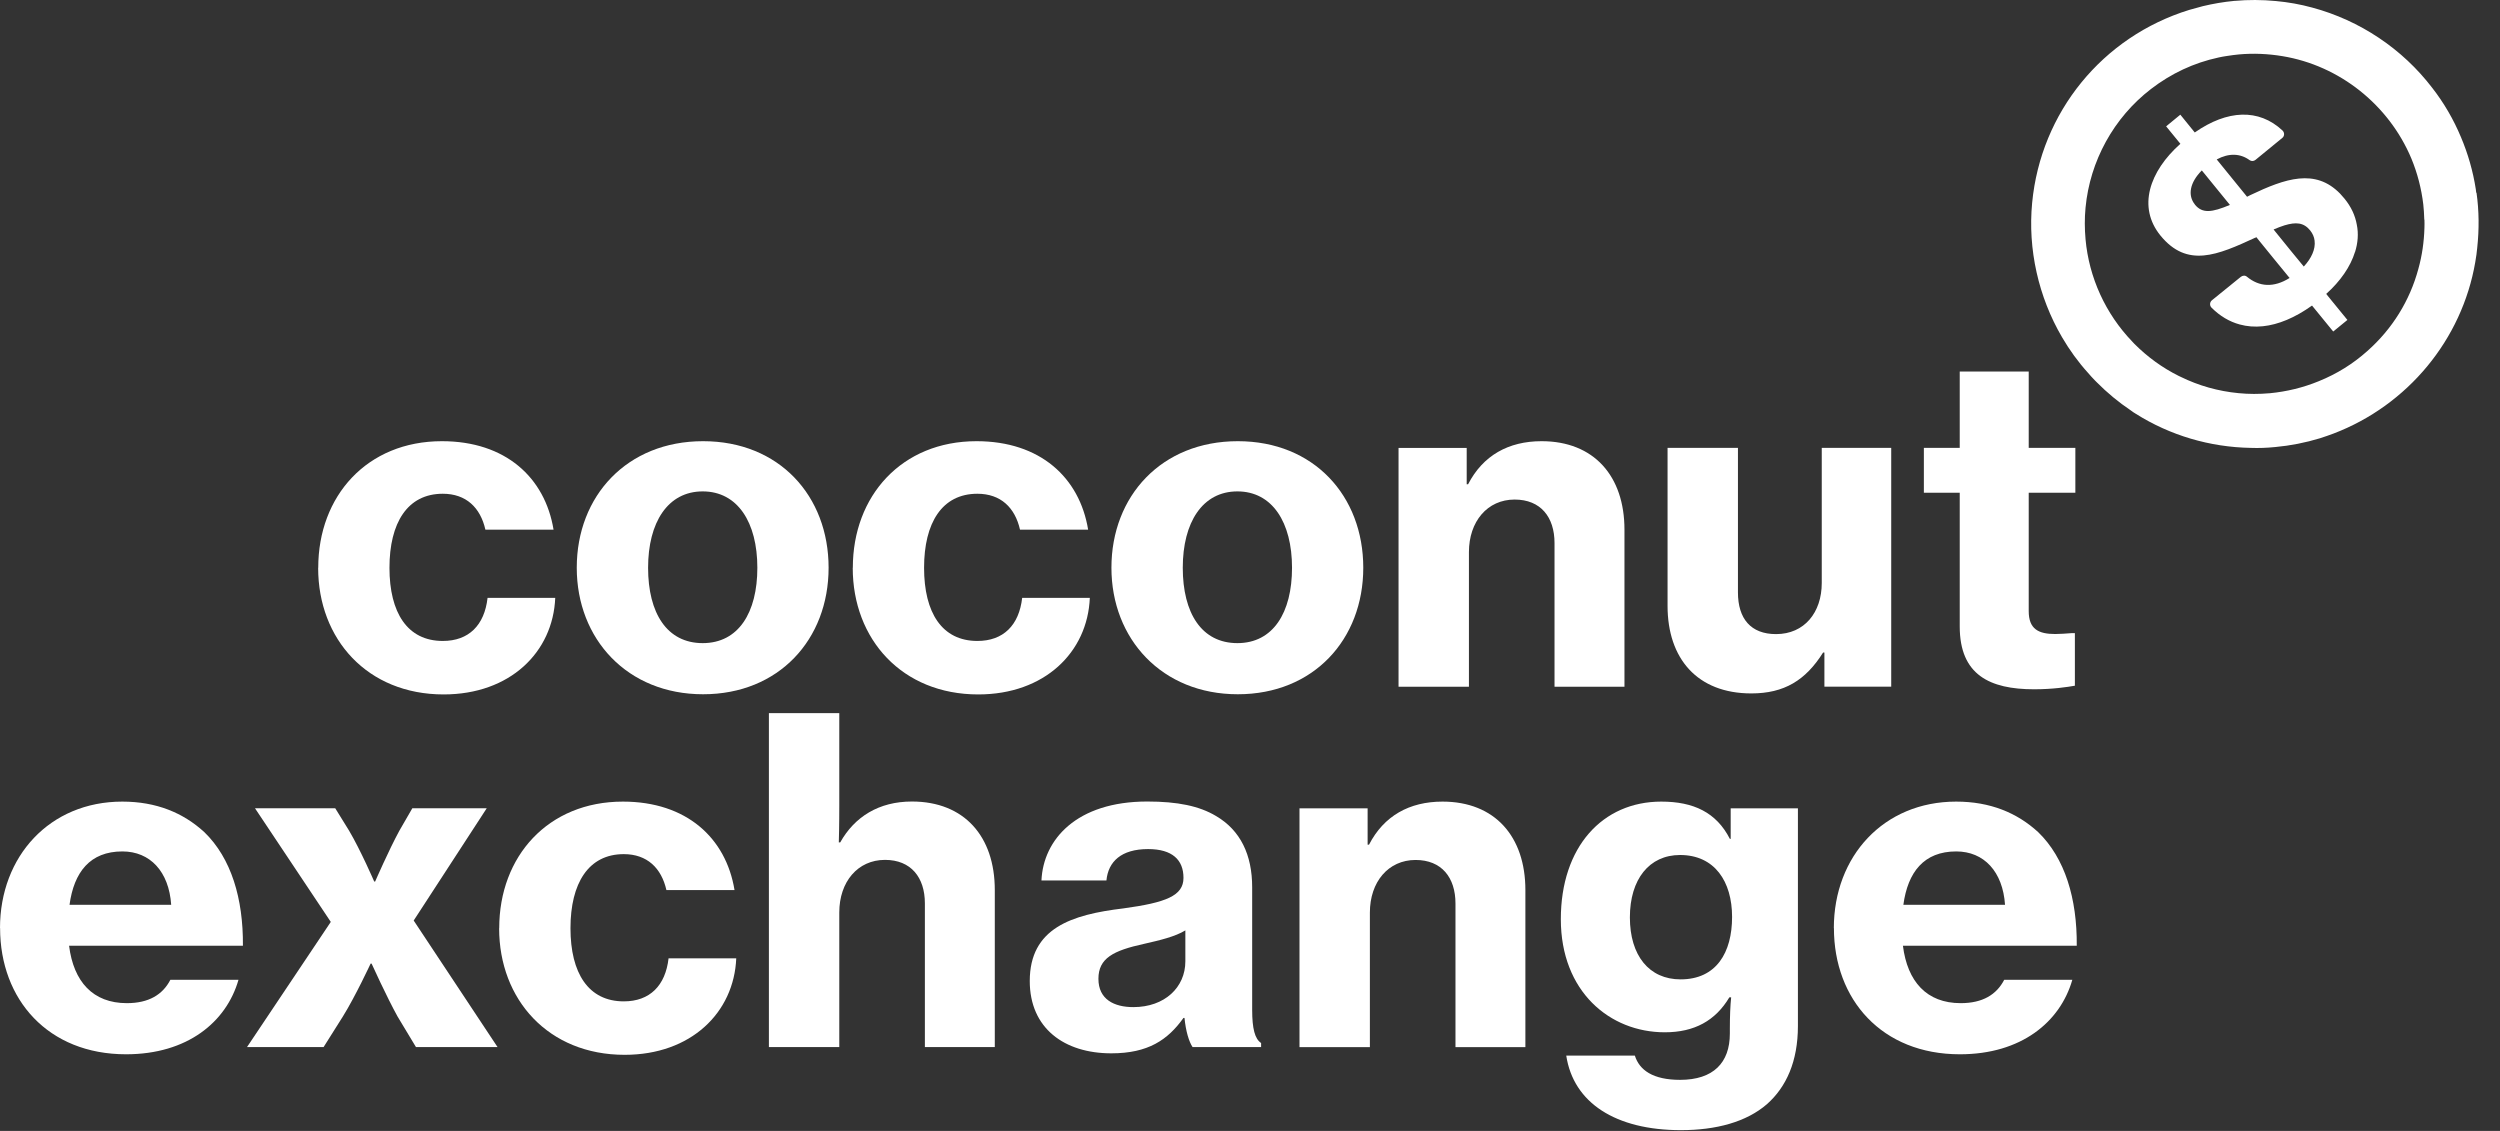 <?xml version="1.0" encoding="UTF-8"?> <svg xmlns="http://www.w3.org/2000/svg" width="84" height="38" viewBox="0 0 84 38" fill="none"><rect x="0" y="0" width="84" height="38" fill="#333333" stroke="none"/><path d="M10.693 19.076C10.693 16.663 12.333 14.824 14.849 14.824C16.987 14.824 18.312 16.046 18.599 17.796H16.309C16.142 17.057 15.662 16.59 14.878 16.59C13.689 16.59 13.086 17.569 13.086 19.078C13.086 20.588 13.689 21.536 14.878 21.536C15.751 21.536 16.278 21.008 16.382 20.089H18.656C18.58 21.915 17.136 23.333 14.906 23.333C12.346 23.333 10.69 21.478 10.69 19.081L10.693 19.076Z" fill="white"></path><path d="M19.379 19.076C19.379 16.663 21.067 14.824 23.624 14.824C26.182 14.824 27.841 16.665 27.841 19.076C27.841 21.486 26.169 23.327 23.624 23.327C21.079 23.327 19.379 21.473 19.379 19.076ZM25.447 19.076C25.447 17.553 24.785 16.511 23.611 16.511C22.438 16.511 21.776 17.551 21.776 19.076C21.776 20.601 22.409 21.609 23.611 21.609C24.814 21.609 25.447 20.583 25.447 19.076Z" fill="white"></path><path d="M28.655 19.076C28.655 16.663 30.295 14.824 32.811 14.824C34.95 14.824 36.274 16.046 36.561 17.796H34.272C34.105 17.057 33.625 16.59 32.84 16.59C31.651 16.59 31.049 17.569 31.049 19.078C31.049 20.588 31.651 21.536 32.84 21.536C33.714 21.536 34.24 21.008 34.345 20.089H36.618C36.543 21.915 35.098 23.333 32.869 23.333C30.308 23.333 28.652 21.478 28.652 19.081L28.655 19.076Z" fill="white"></path><path d="M37.344 19.076C37.344 16.663 39.032 14.824 41.59 14.824C44.148 14.824 45.806 16.665 45.806 19.076C45.806 21.486 44.135 23.327 41.59 23.327C39.045 23.327 37.344 21.473 37.344 19.076ZM43.412 19.076C43.412 17.553 42.75 16.511 41.577 16.511C40.403 16.511 39.741 17.551 39.741 19.076C39.741 20.601 40.374 21.609 41.577 21.609C42.779 21.609 43.412 20.583 43.412 19.076Z" fill="white"></path><path d="M49.283 16.271H49.328C49.826 15.305 50.684 14.824 51.797 14.824C53.56 14.824 54.582 15.999 54.582 17.796V23.074H52.232V18.248C52.232 17.373 51.766 16.785 50.892 16.785C49.974 16.785 49.356 17.524 49.356 18.551V23.074H46.991V15.051H49.281V16.273L49.283 16.271Z" fill="white"></path><path d="M61.3 23.071V21.925H61.256C60.669 22.86 59.947 23.299 58.846 23.299C57.024 23.299 56.03 22.123 56.03 20.358V15.049H58.395V19.903C58.395 20.794 58.831 21.306 59.676 21.306C60.625 21.306 61.211 20.582 61.211 19.587V15.049H63.545V23.071H61.303H61.3Z" fill="white"></path><path d="M64.642 15.048H65.847V12.484H68.165V15.048H69.732V16.555H68.165V20.535C68.165 21.139 68.496 21.303 69.054 21.303C69.205 21.303 69.445 21.287 69.596 21.274H69.716V23.04C69.461 23.084 68.978 23.16 68.347 23.16C66.856 23.16 65.847 22.677 65.847 21.05V16.555H64.642V15.048Z" fill="white"></path><path d="M0 31.185C0 28.772 1.671 26.934 4.109 26.934C5.254 26.934 6.156 27.31 6.866 27.96C7.77 28.835 8.175 30.193 8.162 31.776H2.321C2.472 32.982 3.119 33.706 4.263 33.706C5.001 33.706 5.468 33.418 5.724 32.922H8.013C7.606 34.34 6.297 35.424 4.235 35.424C1.614 35.424 0.003 33.585 0.003 31.185H0ZM2.334 30.402H5.752C5.677 29.287 5.046 28.608 4.112 28.608C3.027 28.608 2.485 29.302 2.336 30.402H2.334Z" fill="white"></path><path d="M11.113 30.974L8.568 27.158H11.264L11.731 27.913C12.122 28.576 12.573 29.619 12.573 29.619H12.605C12.605 29.619 13.056 28.579 13.418 27.913L13.854 27.158H16.354L13.9 30.93L16.717 35.181H13.976L13.358 34.155C12.983 33.476 12.485 32.376 12.485 32.376H12.453C12.453 32.376 11.942 33.476 11.52 34.155L10.873 35.181H8.3L11.116 30.974H11.113Z" fill="white"></path><path d="M16.774 31.186C16.774 28.773 18.414 26.934 20.93 26.934C23.069 26.934 24.393 28.156 24.68 29.906H22.391C22.224 29.167 21.744 28.699 20.959 28.699C19.77 28.699 19.168 29.679 19.168 31.188C19.168 32.698 19.77 33.646 20.959 33.646C21.833 33.646 22.359 33.118 22.464 32.199H24.738C24.662 34.024 23.217 35.442 20.988 35.442C18.427 35.442 16.771 33.588 16.771 31.191L16.774 31.186Z" fill="white"></path><path d="M28.187 28.305H28.231C28.713 27.446 29.527 26.931 30.64 26.931C32.403 26.931 33.425 28.106 33.425 29.903V35.181H31.076V30.355C31.076 29.48 30.609 28.892 29.736 28.892C28.818 28.892 28.2 29.631 28.2 30.658V35.181H25.835V23.962H28.2V27.054C28.2 27.13 28.2 27.777 28.184 28.305H28.187Z" fill="white"></path><path d="M39.796 34.202H39.765C39.238 34.941 38.576 35.392 37.34 35.392C35.76 35.392 34.6 34.549 34.6 32.964C34.6 31.185 36 30.731 37.747 30.522C39.178 30.326 39.765 30.099 39.765 29.496C39.765 28.892 39.39 28.529 38.576 28.529C37.671 28.529 37.236 28.952 37.176 29.584H34.993C35.053 28.213 36.167 26.931 38.547 26.931C39.572 26.931 40.294 27.082 40.852 27.414C41.682 27.897 42.073 28.725 42.073 29.812V33.93C42.073 34.565 42.164 34.909 42.373 35.045V35.181H40.07C39.95 35.001 39.843 34.653 39.799 34.202H39.796ZM39.828 32.303V31.261C39.481 31.473 38.97 31.593 38.443 31.713C37.405 31.94 36.907 32.196 36.907 32.888C36.907 33.58 37.434 33.839 38.081 33.839C39.134 33.839 39.828 33.175 39.828 32.3V32.303Z" fill="white"></path><path d="M45.955 28.381H45.999C46.497 27.414 47.355 26.934 48.468 26.934C50.231 26.934 51.253 28.109 51.253 29.906V35.184H48.904V30.358C48.904 29.483 48.437 28.895 47.564 28.895C46.646 28.895 46.028 29.634 46.028 30.661V35.184H43.663V27.161H45.952V28.383L45.955 28.381Z" fill="white"></path><path d="M52.626 35.468H54.931C55.082 35.952 55.533 36.283 56.451 36.283C57.565 36.283 58.123 35.711 58.123 34.729V34.565C58.123 34.157 58.138 33.781 58.167 33.51H58.107C57.64 34.293 56.934 34.685 55.938 34.685C54.086 34.685 52.444 33.314 52.444 30.885C52.444 28.456 53.844 26.934 55.818 26.934C56.903 26.934 57.669 27.297 58.123 28.185H58.151V27.159H60.41V34.473C60.41 35.664 60.019 36.523 59.372 37.098C58.678 37.701 57.656 37.973 56.48 37.973C54.282 37.973 52.866 37.054 52.626 35.468ZM58.198 30.809C58.198 29.619 57.612 28.728 56.451 28.728C55.414 28.728 54.764 29.543 54.764 30.825C54.764 32.107 55.411 32.907 56.467 32.907C57.672 32.907 58.198 32.003 58.198 30.809Z" fill="white"></path><path d="M61.617 31.186C61.617 28.772 63.289 26.934 65.727 26.934C66.871 26.934 67.774 27.31 68.483 27.96C69.385 28.835 69.792 30.193 69.779 31.776H63.938C64.089 32.982 64.736 33.706 65.88 33.706C66.618 33.706 67.085 33.418 67.341 32.922H69.63C69.223 34.34 67.914 35.424 65.852 35.424C63.231 35.424 61.62 33.586 61.62 31.186H61.617ZM63.951 30.402H67.369C67.294 29.287 66.663 28.608 65.729 28.608C64.644 28.608 64.102 29.303 63.953 30.402H63.951Z" fill="white"></path><path d="M83.205 6.475L83.2 6.47C83.198 6.433 83.192 6.394 83.187 6.358C83.093 5.752 82.924 5.164 82.686 4.603C82.439 4.012 82.115 3.456 81.727 2.957C80.723 1.641 79.289 0.683 77.688 0.254C77.291 0.145 76.879 0.072 76.47 0.035C76.006 -0.009 75.537 -0.012 75.083 0.03H75.07C74.71 0.064 74.355 0.126 74.016 0.207C73.852 0.249 73.701 0.291 73.558 0.333C70.64 1.234 68.569 3.777 68.28 6.815C68.131 8.371 68.491 9.977 69.286 11.333C69.534 11.758 69.826 12.163 70.16 12.531C70.23 12.615 70.314 12.704 70.392 12.785C70.418 12.808 70.434 12.824 70.452 12.845C70.801 13.197 71.185 13.516 71.602 13.795C71.651 13.832 71.706 13.871 71.761 13.902C72.911 14.628 74.246 15.025 75.628 15.049C75.894 15.059 76.173 15.049 76.454 15.02C76.963 14.973 77.464 14.874 77.954 14.725C78.123 14.67 78.272 14.618 78.41 14.566C80.9 13.615 82.723 11.411 83.169 8.807C83.2 8.632 83.221 8.476 83.234 8.332C83.302 7.705 83.297 7.081 83.211 6.475H83.205ZM81.461 7.379C81.466 7.47 81.463 7.564 81.461 7.658C81.448 8.12 81.383 8.583 81.257 9.034C80.971 10.1 80.379 11.056 79.542 11.795C79.065 12.223 78.517 12.563 77.912 12.808C77.383 13.025 76.833 13.158 76.264 13.213H76.256C75.909 13.244 75.558 13.244 75.216 13.21C74.533 13.145 73.878 12.96 73.271 12.662L73.203 12.63C72.653 12.356 72.155 11.993 71.717 11.555C71.691 11.531 71.67 11.505 71.646 11.479C70.747 10.546 70.189 9.324 70.074 8.037C70.043 7.689 70.04 7.334 70.074 6.979C70.222 5.407 71.023 3.952 72.272 2.991C72.95 2.469 73.714 2.111 74.535 1.934L74.561 1.928C74.64 1.91 74.723 1.897 74.804 1.884C74.958 1.861 75.096 1.84 75.226 1.829C75.711 1.785 76.204 1.806 76.692 1.887C78.606 2.203 80.264 3.519 81.023 5.329C81.226 5.82 81.359 6.337 81.422 6.864C81.438 7.016 81.451 7.185 81.456 7.381L81.461 7.379Z" fill="white"></path><path d="M79.128 8.473C79.225 8.165 79.251 7.851 79.188 7.546C79.134 7.243 79.001 6.95 78.774 6.673C78.724 6.613 78.675 6.559 78.625 6.504C77.791 5.652 76.789 5.994 75.616 6.553L75.501 6.611L74.482 5.357C74.888 5.138 75.274 5.151 75.587 5.381C75.645 5.423 75.725 5.42 75.783 5.373L76.685 4.634C76.763 4.574 76.766 4.454 76.69 4.383C75.892 3.641 74.839 3.688 73.744 4.451L73.259 3.853L72.782 4.245L73.261 4.832C72.218 5.759 71.814 6.958 72.591 7.914C73.491 9.016 74.508 8.572 75.775 7.987C75.788 7.987 75.799 7.982 75.814 7.969L75.916 8.097L76.385 8.674L76.93 9.34C76.396 9.674 75.913 9.64 75.496 9.298C75.439 9.246 75.35 9.254 75.29 9.303L74.317 10.092C74.242 10.157 74.239 10.272 74.31 10.34C74.591 10.62 74.907 10.808 75.254 10.902C75.501 10.97 75.759 10.99 76.033 10.962C76.547 10.909 77.105 10.68 77.684 10.267L78.396 11.139L78.873 10.75L78.244 9.98L78.161 9.875C78.638 9.447 78.975 8.961 79.128 8.465V8.473ZM73.749 6.872C73.501 6.564 73.574 6.136 73.981 5.726L74.925 6.885C74.317 7.141 73.999 7.18 73.749 6.875V6.872ZM77.407 8.956L76.969 8.423L76.44 7.77L76.393 7.71C76.526 7.655 76.646 7.606 76.758 7.572C77.141 7.457 77.402 7.473 77.619 7.739C77.705 7.846 77.757 7.964 77.77 8.084C77.809 8.376 77.655 8.69 77.407 8.956Z" fill="white"></path></svg> 
